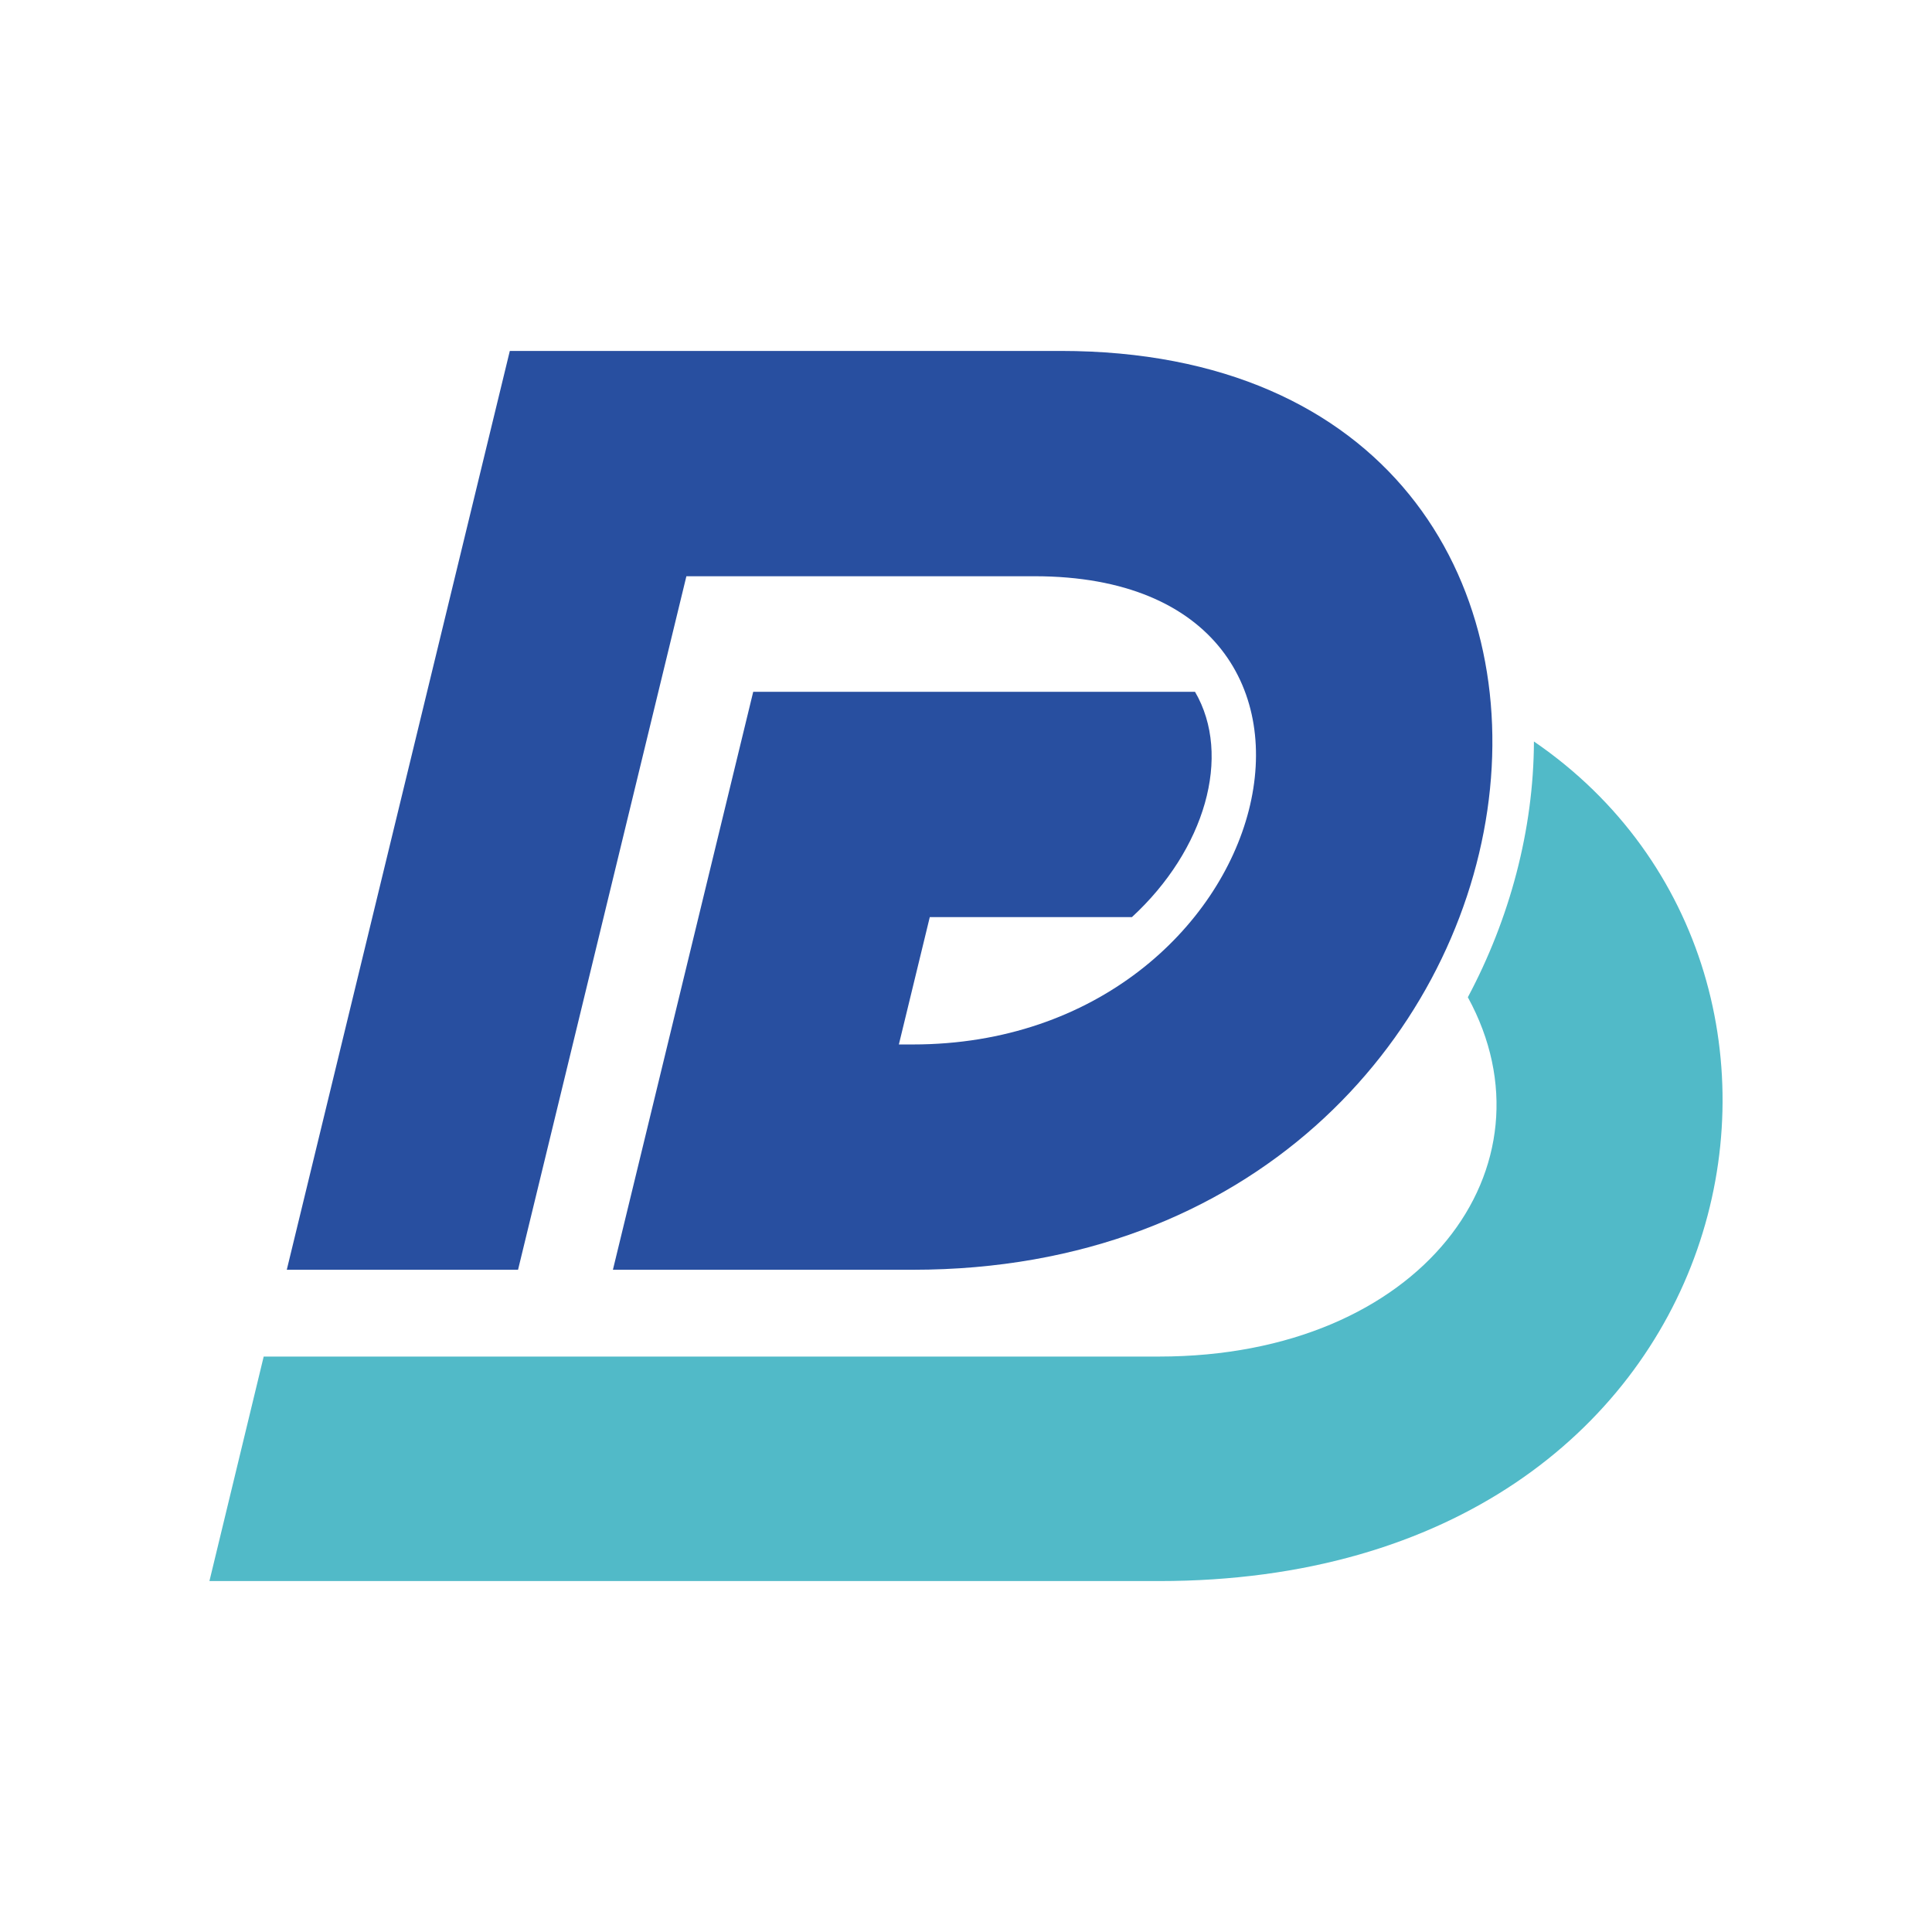 <?xml version="1.0" encoding="UTF-8"?>
<svg width="1024px" height="1024px" viewBox="0 0 1024 1024" version="1.1" xmlns="http://www.w3.org/2000/svg" xmlns:xlink="http://www.w3.org/1999/xlink">
    <title>画板</title>
    <g id="画板" stroke="none" stroke-width="1" fill="none" fill-rule="evenodd">
        <g id="编组" transform="translate(111, 186)" fill-rule="nonzero">
            <path d="M0,652 L28.764,533.002 C186.93,533.002 345.098,533.004 503.27,533.004 C642.81,533.004 715.952,432.079 666.987,342.558 C689.136,301.023 701.855,253.894 702.016,207 C884.706,332.084 816.224,652 503.27,652 C335.513,652 167.757,652 0,652 Z" id="路径" fill="#51BAC8"></path>
            <path d="M159.215,0 L451.129,0 C797.834,0 733.724,487 372.81,487 L213.855,487 C238.638,384.888 263.429,282.792 288.217,180.682 L522.39,180.682 C542.15,214.536 527.68,264.432 488.937,300.097 L381.802,300.097 L365.42,367.586 L372.81,367.586 C568.316,367.586 630.693,119.417 437.295,119.417 L252.803,119.417 L163.573,487 L41,487 L159.215,0 Z" id="路径" fill="#284FA0"></path>
        </g>
    </g>
</svg>